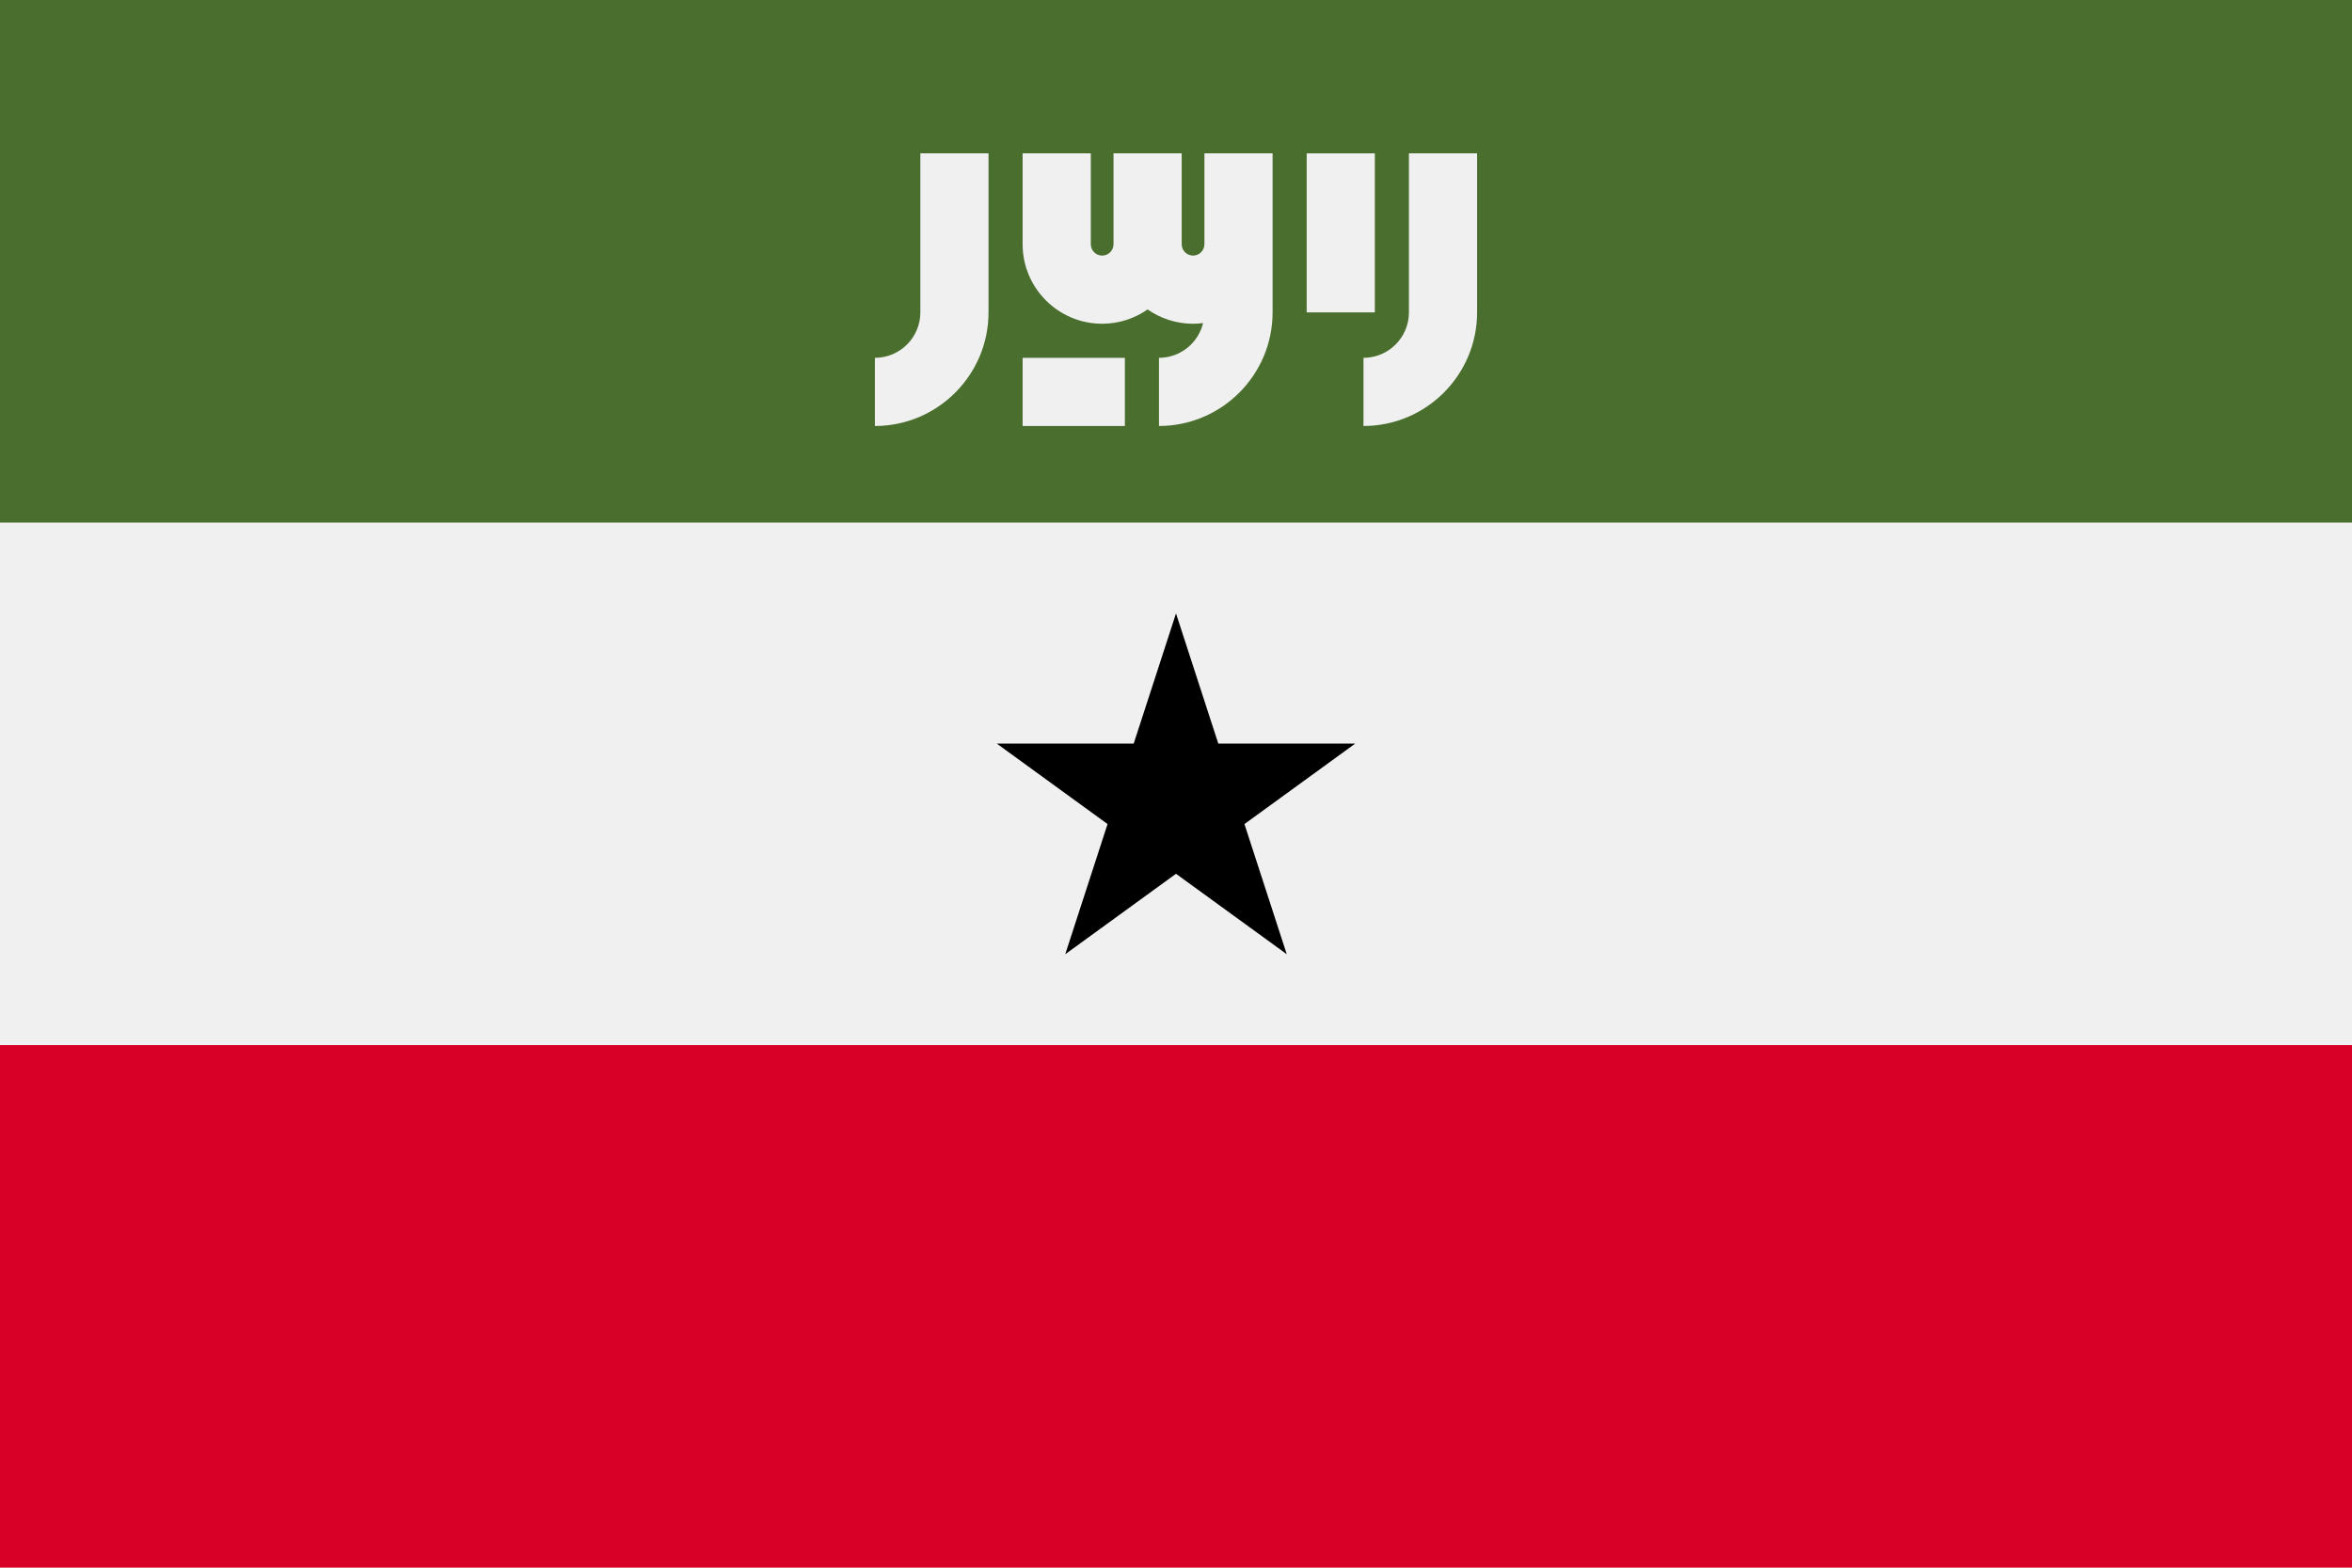 <?xml version="1.0" encoding="UTF-8" standalone="no"?>
<svg
   xmlns:dc="http://purl.org/dc/elements/1.1/"
   xmlns:cc="http://creativecommons.org/ns#"
   xmlns:rdf="http://www.w3.org/1999/02/22-rdf-syntax-ns#"
   xmlns:svg="http://www.w3.org/2000/svg"
   xmlns="http://www.w3.org/2000/svg"
   xmlns:sodipodi="http://sodipodi.sourceforge.net/DTD/sodipodi-0.dtd"
   xmlns:inkscape="http://www.inkscape.org/namespaces/inkscape"
   inkscape:version="1.0 (4035a4fb49, 2020-05-01)"
   height="341.326"
   width="512"
   sodipodi:docname="so-sl.svg"
   xml:space="preserve"
   viewBox="0 0 512 341.326"
   y="0px"
   x="0px"
   id="Capa_1"
   version="1.1"><defs
   id="defs12810" /><sodipodi:namedview
   inkscape:current-layer="Capa_1"
   inkscape:window-maximized="0"
   inkscape:window-y="0"
   inkscape:window-x="0"
   inkscape:cy="170.663"
   inkscape:cx="256"
   inkscape:zoom="1.6386719"
   showgrid="false"
   id="namedview12808"
   inkscape:window-height="1020"
   inkscape:window-width="1485"
   inkscape:pageshadow="2"
   inkscape:pageopacity="0"
   guidetolerance="10"
   gridtolerance="10"
   objecttolerance="10"
   borderopacity="1"
   bordercolor="#666666"
   pagecolor="#ffffff" />
<rect
   x="0"
   id="rect12757"
   height="341.326"
   width="512"
   style="fill:#f0f0f0"
   y="0" />
<rect
   x="0"
   id="rect12759"
   height="113.775"
   width="512"
   style="fill:#496e2d"
   y="0" />
<rect
   x="0"
   id="rect12761"
   height="113.775"
   width="512"
   style="fill:#d80027"
   y="227.551" />
<polygon
   transform="translate(0,-85.337)"
   id="polygon12763"
   points="295.011,247.24 270.9,264.759 280.111,293.101 256,275.585 231.889,293.101 241.1,264.759 216.989,247.24 246.792,247.24 256,218.899 265.208,247.24 " />
<g
   transform="translate(0,-85.337)"
   id="g12775">
	<path
   id="path12765"
   d="m 306.706,118.725 v 34.628 c 0,5.456 -4.439,9.894 -9.894,9.894 v 14.84 c 13.639,0 24.734,-11.096 24.734,-24.735 v -34.628 h -14.84 z"
   style="fill:#f0f0f0" />
	<path
   id="path12767"
   d="m 200.348,153.352 c 0,5.456 -4.439,9.894 -9.894,9.894 v 14.841 c 13.639,0 24.734,-11.096 24.734,-24.735 v -34.628 h -14.84 z"
   style="fill:#f0f0f0" />
	<rect
   id="rect12769"
   height="34.627"
   width="14.84"
   style="fill:#f0f0f0"
   y="118.728"
   x="284.449" />
	<path
   id="path12771"
   d="m 262.184,138.512 c 0,1.363 -1.11,2.474 -2.473,2.474 -1.363,0 -2.473,-1.11 -2.473,-2.474 v -19.787 h -14.84 v 19.787 c 0,1.363 -1.11,2.474 -2.473,2.474 -1.363,0 -2.473,-1.11 -2.473,-2.474 V 118.725 H 222.61 v 19.787 c 0,9.548 7.767,17.314 17.314,17.314 3.676,0 7.087,-1.155 9.894,-3.118 2.807,1.962 6.217,3.118 9.894,3.118 0.74,0 1.468,-0.052 2.185,-0.144 -1.052,4.333 -4.953,7.564 -9.604,7.564 v 14.84 c 13.639,0 24.734,-11.096 24.734,-24.735 v -14.84 -19.787 h -14.84 v 19.787 h -0.003 z"
   style="fill:#f0f0f0" />
	<rect
   id="rect12773"
   height="14.84"
   width="22.261"
   style="fill:#f0f0f0"
   y="163.25"
   x="222.609" />
</g>
<g
   transform="translate(0,-85.337)"
   id="g12777">
</g>
<g
   transform="translate(0,-85.337)"
   id="g12779">
</g>
<g
   transform="translate(0,-85.337)"
   id="g12781">
</g>
<g
   transform="translate(0,-85.337)"
   id="g12783">
</g>
<g
   transform="translate(0,-85.337)"
   id="g12785">
</g>
<g
   transform="translate(0,-85.337)"
   id="g12787">
</g>
<g
   transform="translate(0,-85.337)"
   id="g12789">
</g>
<g
   transform="translate(0,-85.337)"
   id="g12791">
</g>
<g
   transform="translate(0,-85.337)"
   id="g12793">
</g>
<g
   transform="translate(0,-85.337)"
   id="g12795">
</g>
<g
   transform="translate(0,-85.337)"
   id="g12797">
</g>
<g
   transform="translate(0,-85.337)"
   id="g12799">
</g>
<g
   transform="translate(0,-85.337)"
   id="g12801">
</g>
<g
   transform="translate(0,-85.337)"
   id="g12803">
</g>
<g
   transform="translate(0,-85.337)"
   id="g12805">
</g>
</svg>
